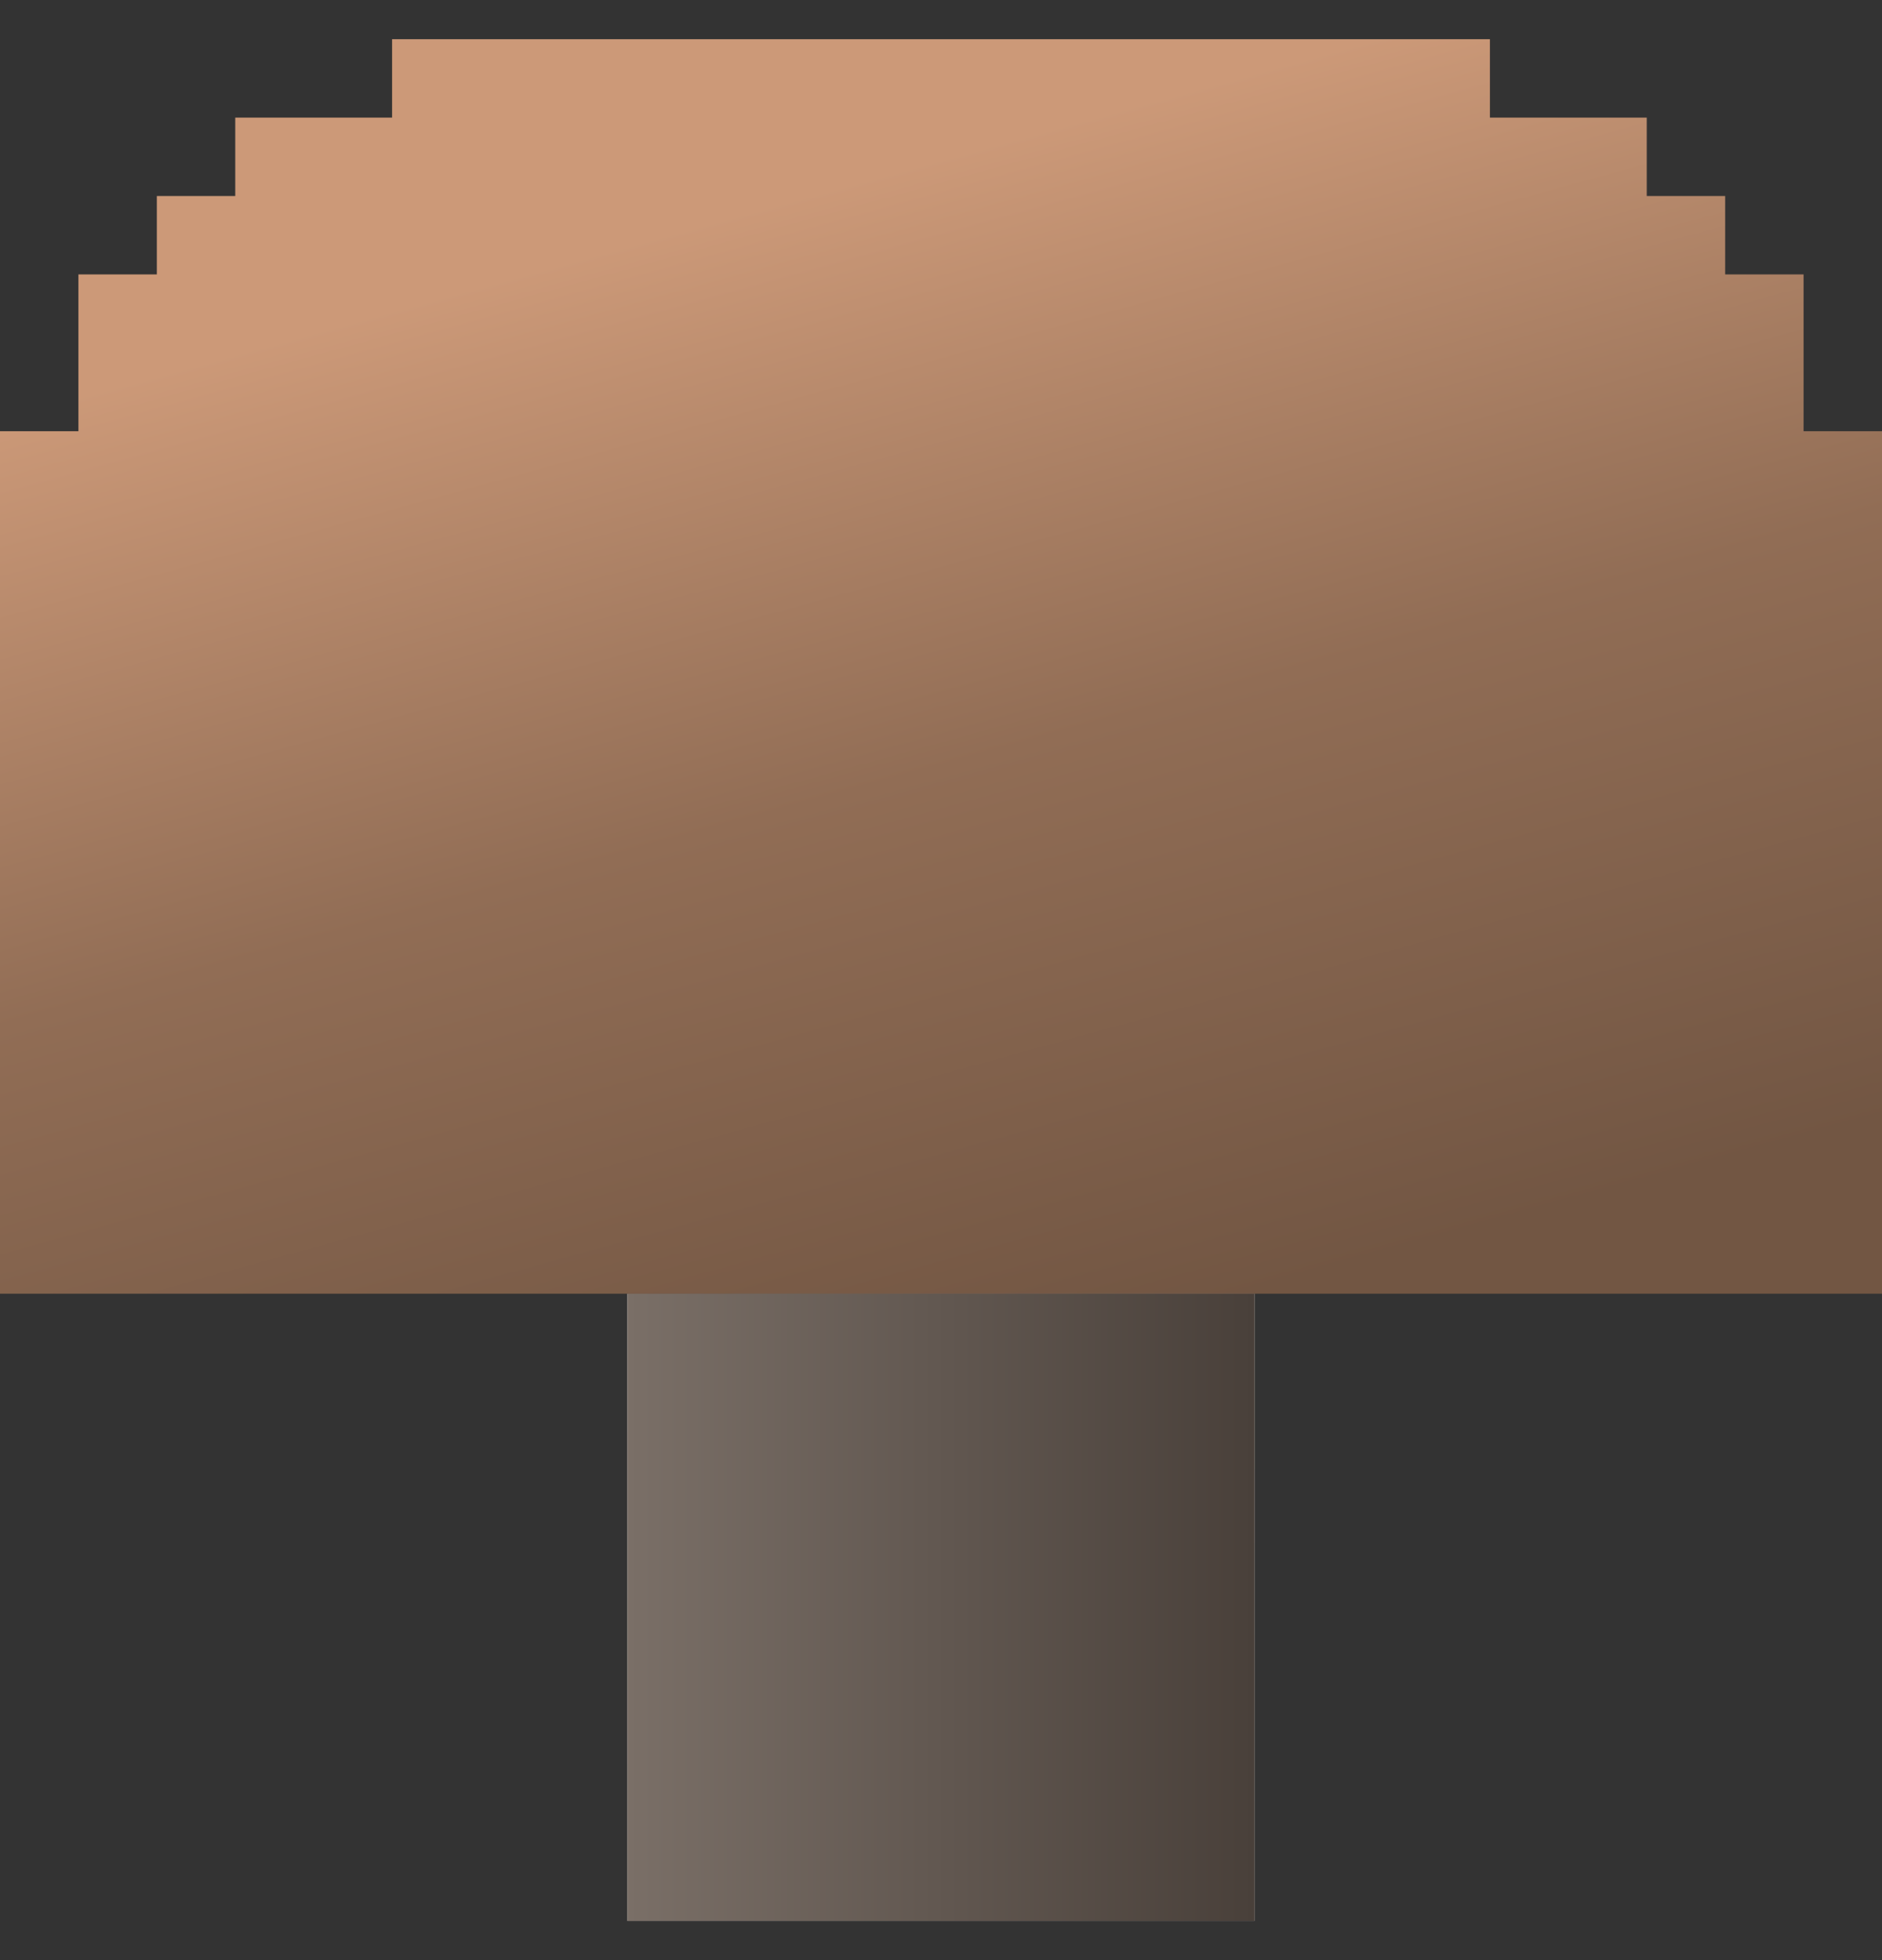 <svg width="24" height="25" viewBox="0 0 24 25" fill="none" xmlns="http://www.w3.org/2000/svg">
<rect x="0" y="0" width="24" height="25" fill="#333333" stroke="none"/>
<rect x="8" y="16.5" width="8" height="8" fill="url(#paint0_linear_735_2802)"/>
<rect x="8" y="16.5" width="8" height="8" fill="url(#paint1_linear_735_2802)"/>
<path d="M24 16.5H0V5.5H1V3.5H2V2.5H3V1.5H5V0.5H19V1.5H21V2.5H22V3.5H23V5.5H24V16.5Z" fill="url(#paint2_linear_735_2802)"/>
<defs>
<linearGradient id="paint0_linear_735_2802" x1="12" y1="16.5" x2="12" y2="24.5" gradientUnits="userSpaceOnUse">
<stop stop-color="#EEEEEE"/>
<stop offset="1" stop-color="#CCCCCC"/>
</linearGradient>
<linearGradient id="paint1_linear_735_2802" x1="16" y1="19.5" x2="8" y2="19.5" gradientUnits="userSpaceOnUse">
<stop stop-color="#49403A"/>
<stop offset="1" stop-color="#7A6F67"/>
</linearGradient>
<linearGradient id="paint2_linear_735_2802" x1="12" y1="2" x2="16" y2="16.5" gradientUnits="userSpaceOnUse">
<stop stop-color="#CC9978"/>
<stop offset="0.5" stop-color="#916D55"/>
<stop offset="1" stop-color="#725643"/>
</linearGradient>
</defs>
</svg>
